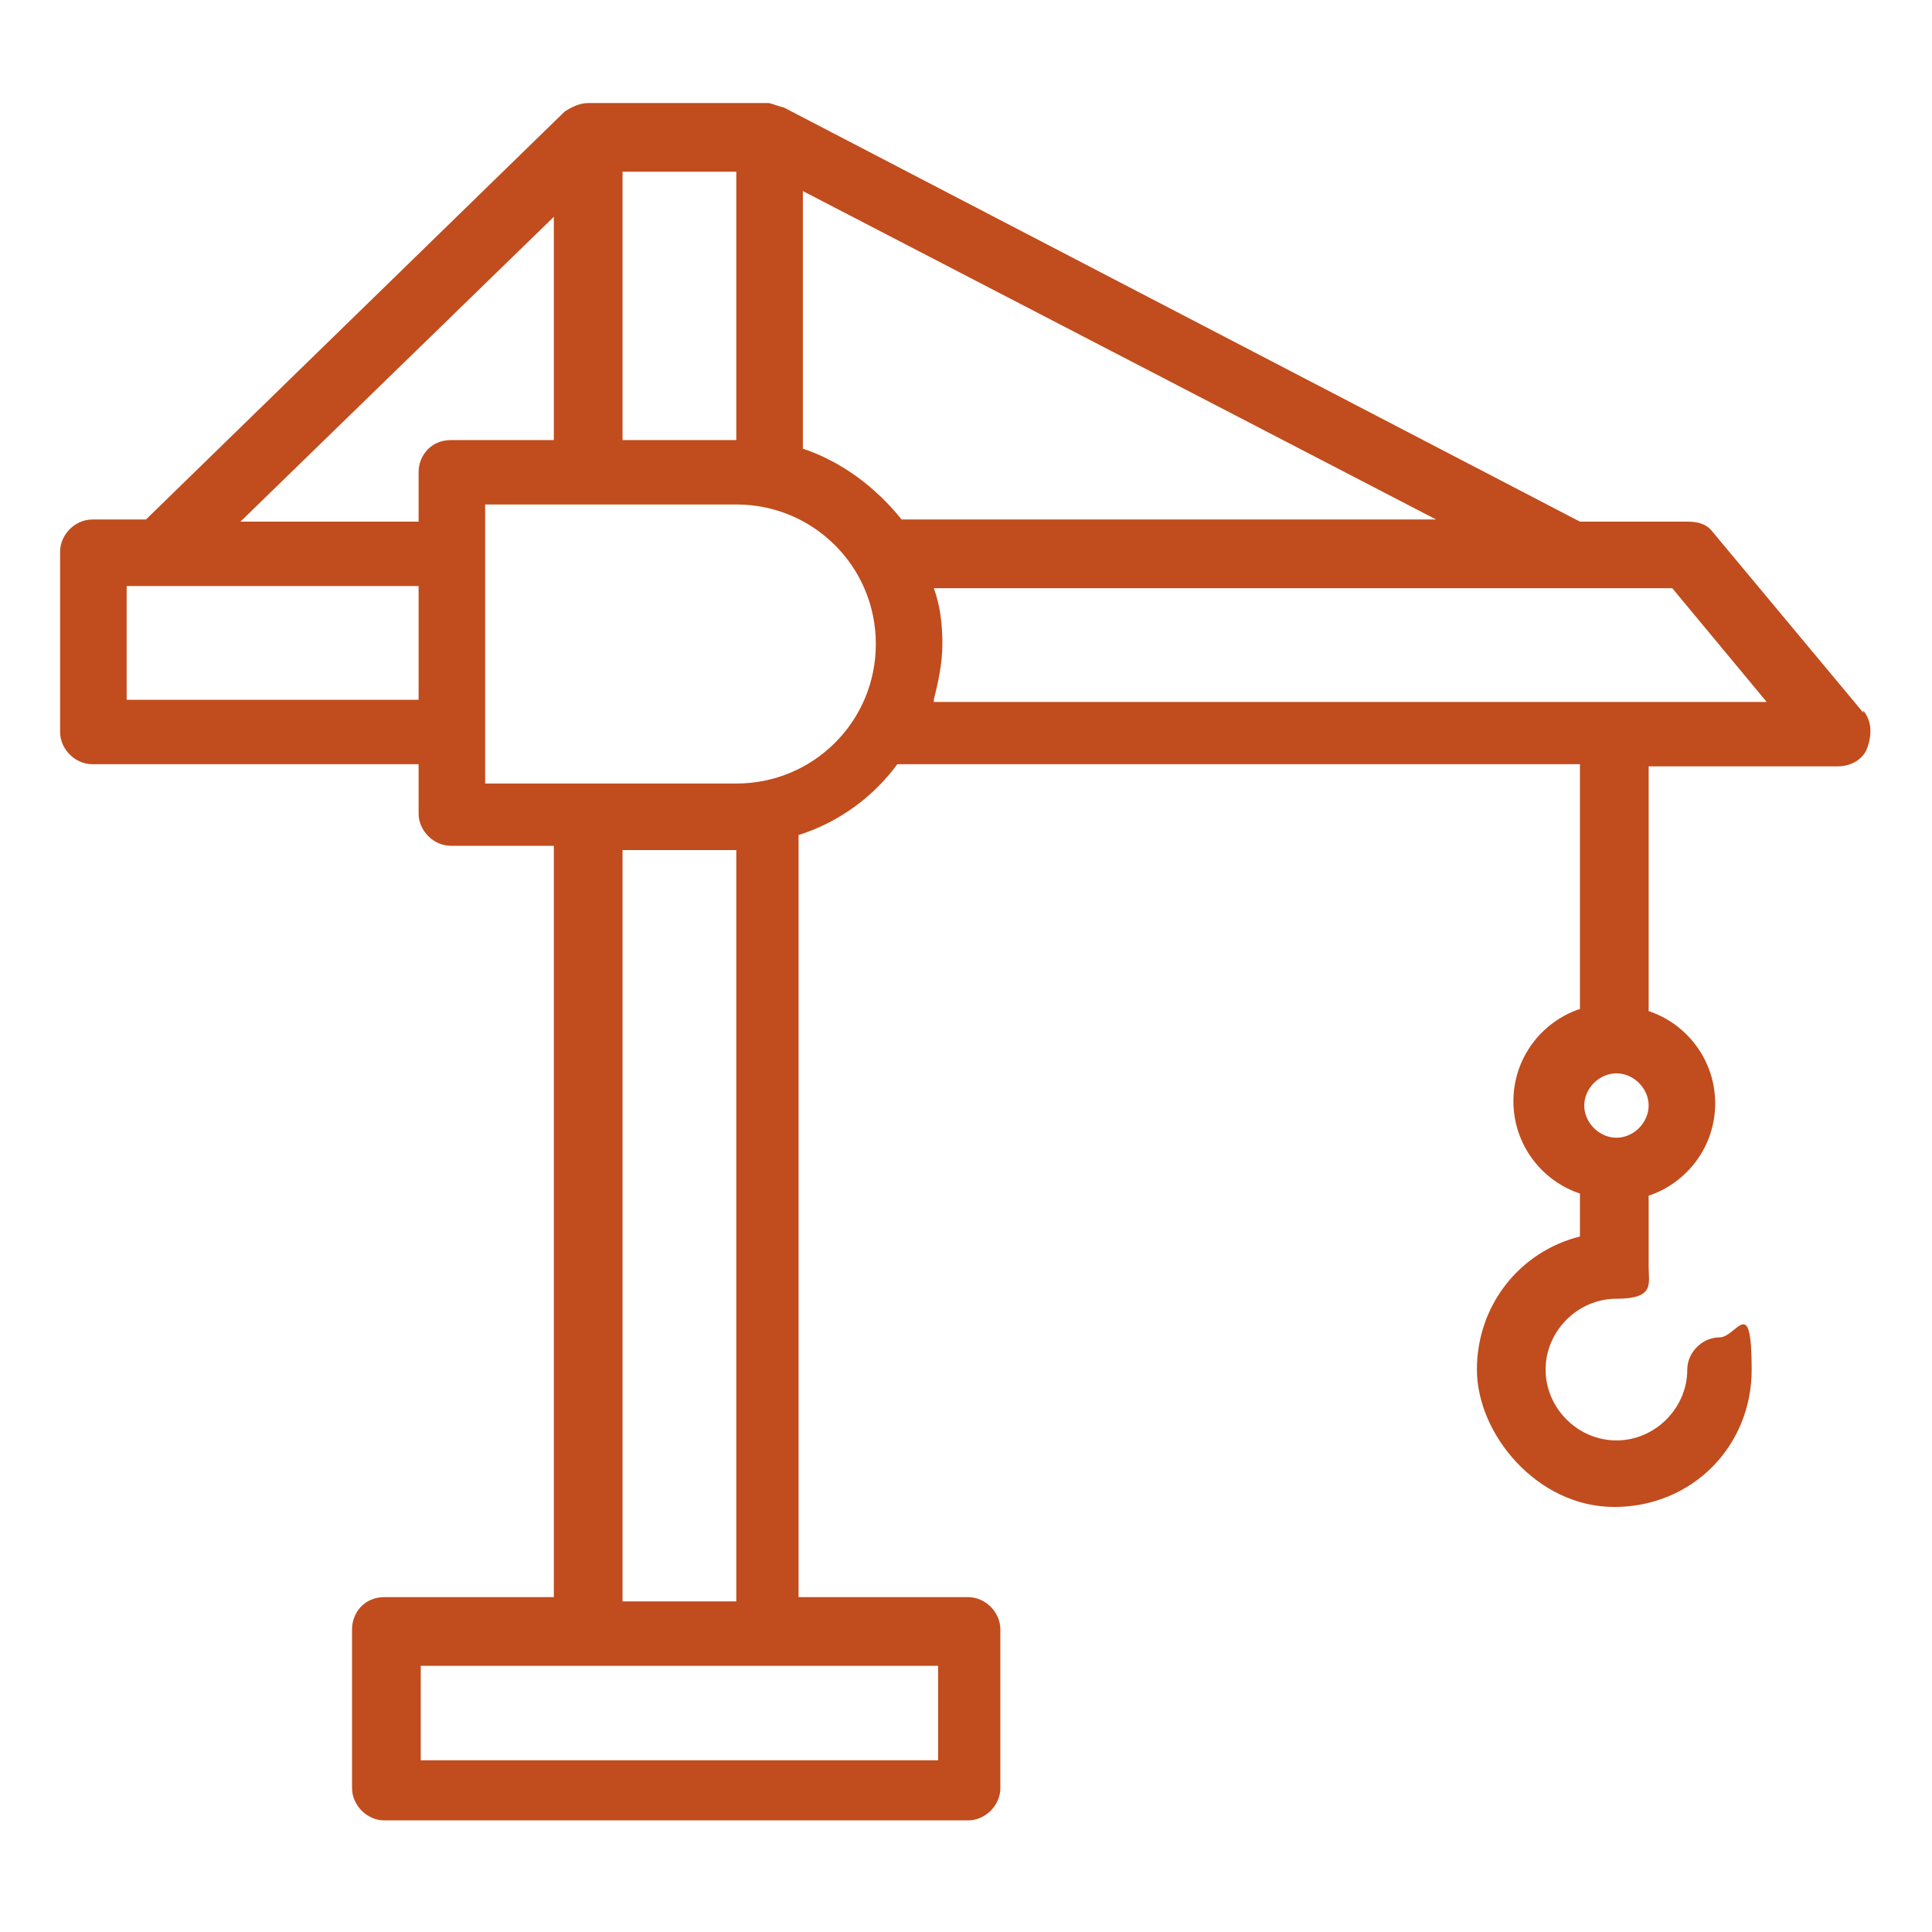 <?xml version="1.0" encoding="UTF-8"?> <svg xmlns="http://www.w3.org/2000/svg" id="Calque_1" version="1.1" viewBox="0 0 90 90"><defs><style> .st0 { fill: #c14c1d; } </style></defs><path class="st0" d="M86.8,33.2l-7-8.4c-.3-.4-.7-.5-1.2-.5h-5L36.5,5s0,0,0,0c-.1,0-.6-.2-.7-.2h-8.4c-.4,0-.8.2-1.1.4L6.8,24.2h-2.5c-.8,0-1.5.7-1.5,1.5v8.4c0,.8.7,1.5,1.5,1.5h15.2v2.3c0,.8.7,1.5,1.5,1.5h4.8v35h-7.9c-.9,0-1.5.7-1.5,1.5v7.4c0,.8.7,1.5,1.5,1.5h27.2c.8,0,1.5-.7,1.5-1.5v-7.4c0-.8-.7-1.5-1.5-1.5h-7.9v-35.5c1.9-.6,3.5-1.8,4.6-3.3h31.8v11.4c-1.8.6-3.1,2.3-3.1,4.3s1.3,3.7,3.1,4.3v2c-2.8.7-4.8,3.2-4.8,6.2s2.8,6.4,6.4,6.4,6.4-2.8,6.4-6.4-.7-1.5-1.5-1.5-1.5.7-1.5,1.5c0,1.8-1.5,3.3-3.3,3.3s-3.3-1.5-3.3-3.3,1.5-3.3,3.3-3.3,1.5-.7,1.5-1.5v-3.3c1.8-.6,3.1-2.3,3.1-4.3s-1.3-3.7-3.1-4.3v-11.4h8.8c.6,0,1.2-.3,1.4-.9s.2-1.2-.2-1.7M29,8h5.3v12.5h-5.3V8ZM19.5,32.6H5.9v-5.3h13.6v5.3ZM19.5,22v2.3h-8.3l14.6-14.2v10.4h-4.8c-.9,0-1.5.7-1.5,1.5M43.7,82h-24.1v-4.4h24.1v4.4ZM29,74.6v-35h5.3v35h-5.3ZM34.3,36.5h-11.7v-13h11.7c3.6,0,6.5,2.9,6.5,6.5s-2.9,6.5-6.5,6.5M42,24.2c-1.2-1.5-2.8-2.7-4.6-3.3v-12l29.5,15.3h-24.9ZM75.3,53h0c-.8,0-1.5-.7-1.5-1.5s.7-1.5,1.5-1.5,1.5.7,1.5,1.5-.7,1.5-1.5,1.5M43.5,32.6c.2-.8.4-1.7.4-2.6s-.1-1.8-.4-2.6h34.4l4.4,5.3h-38.8Z"></path></svg> 